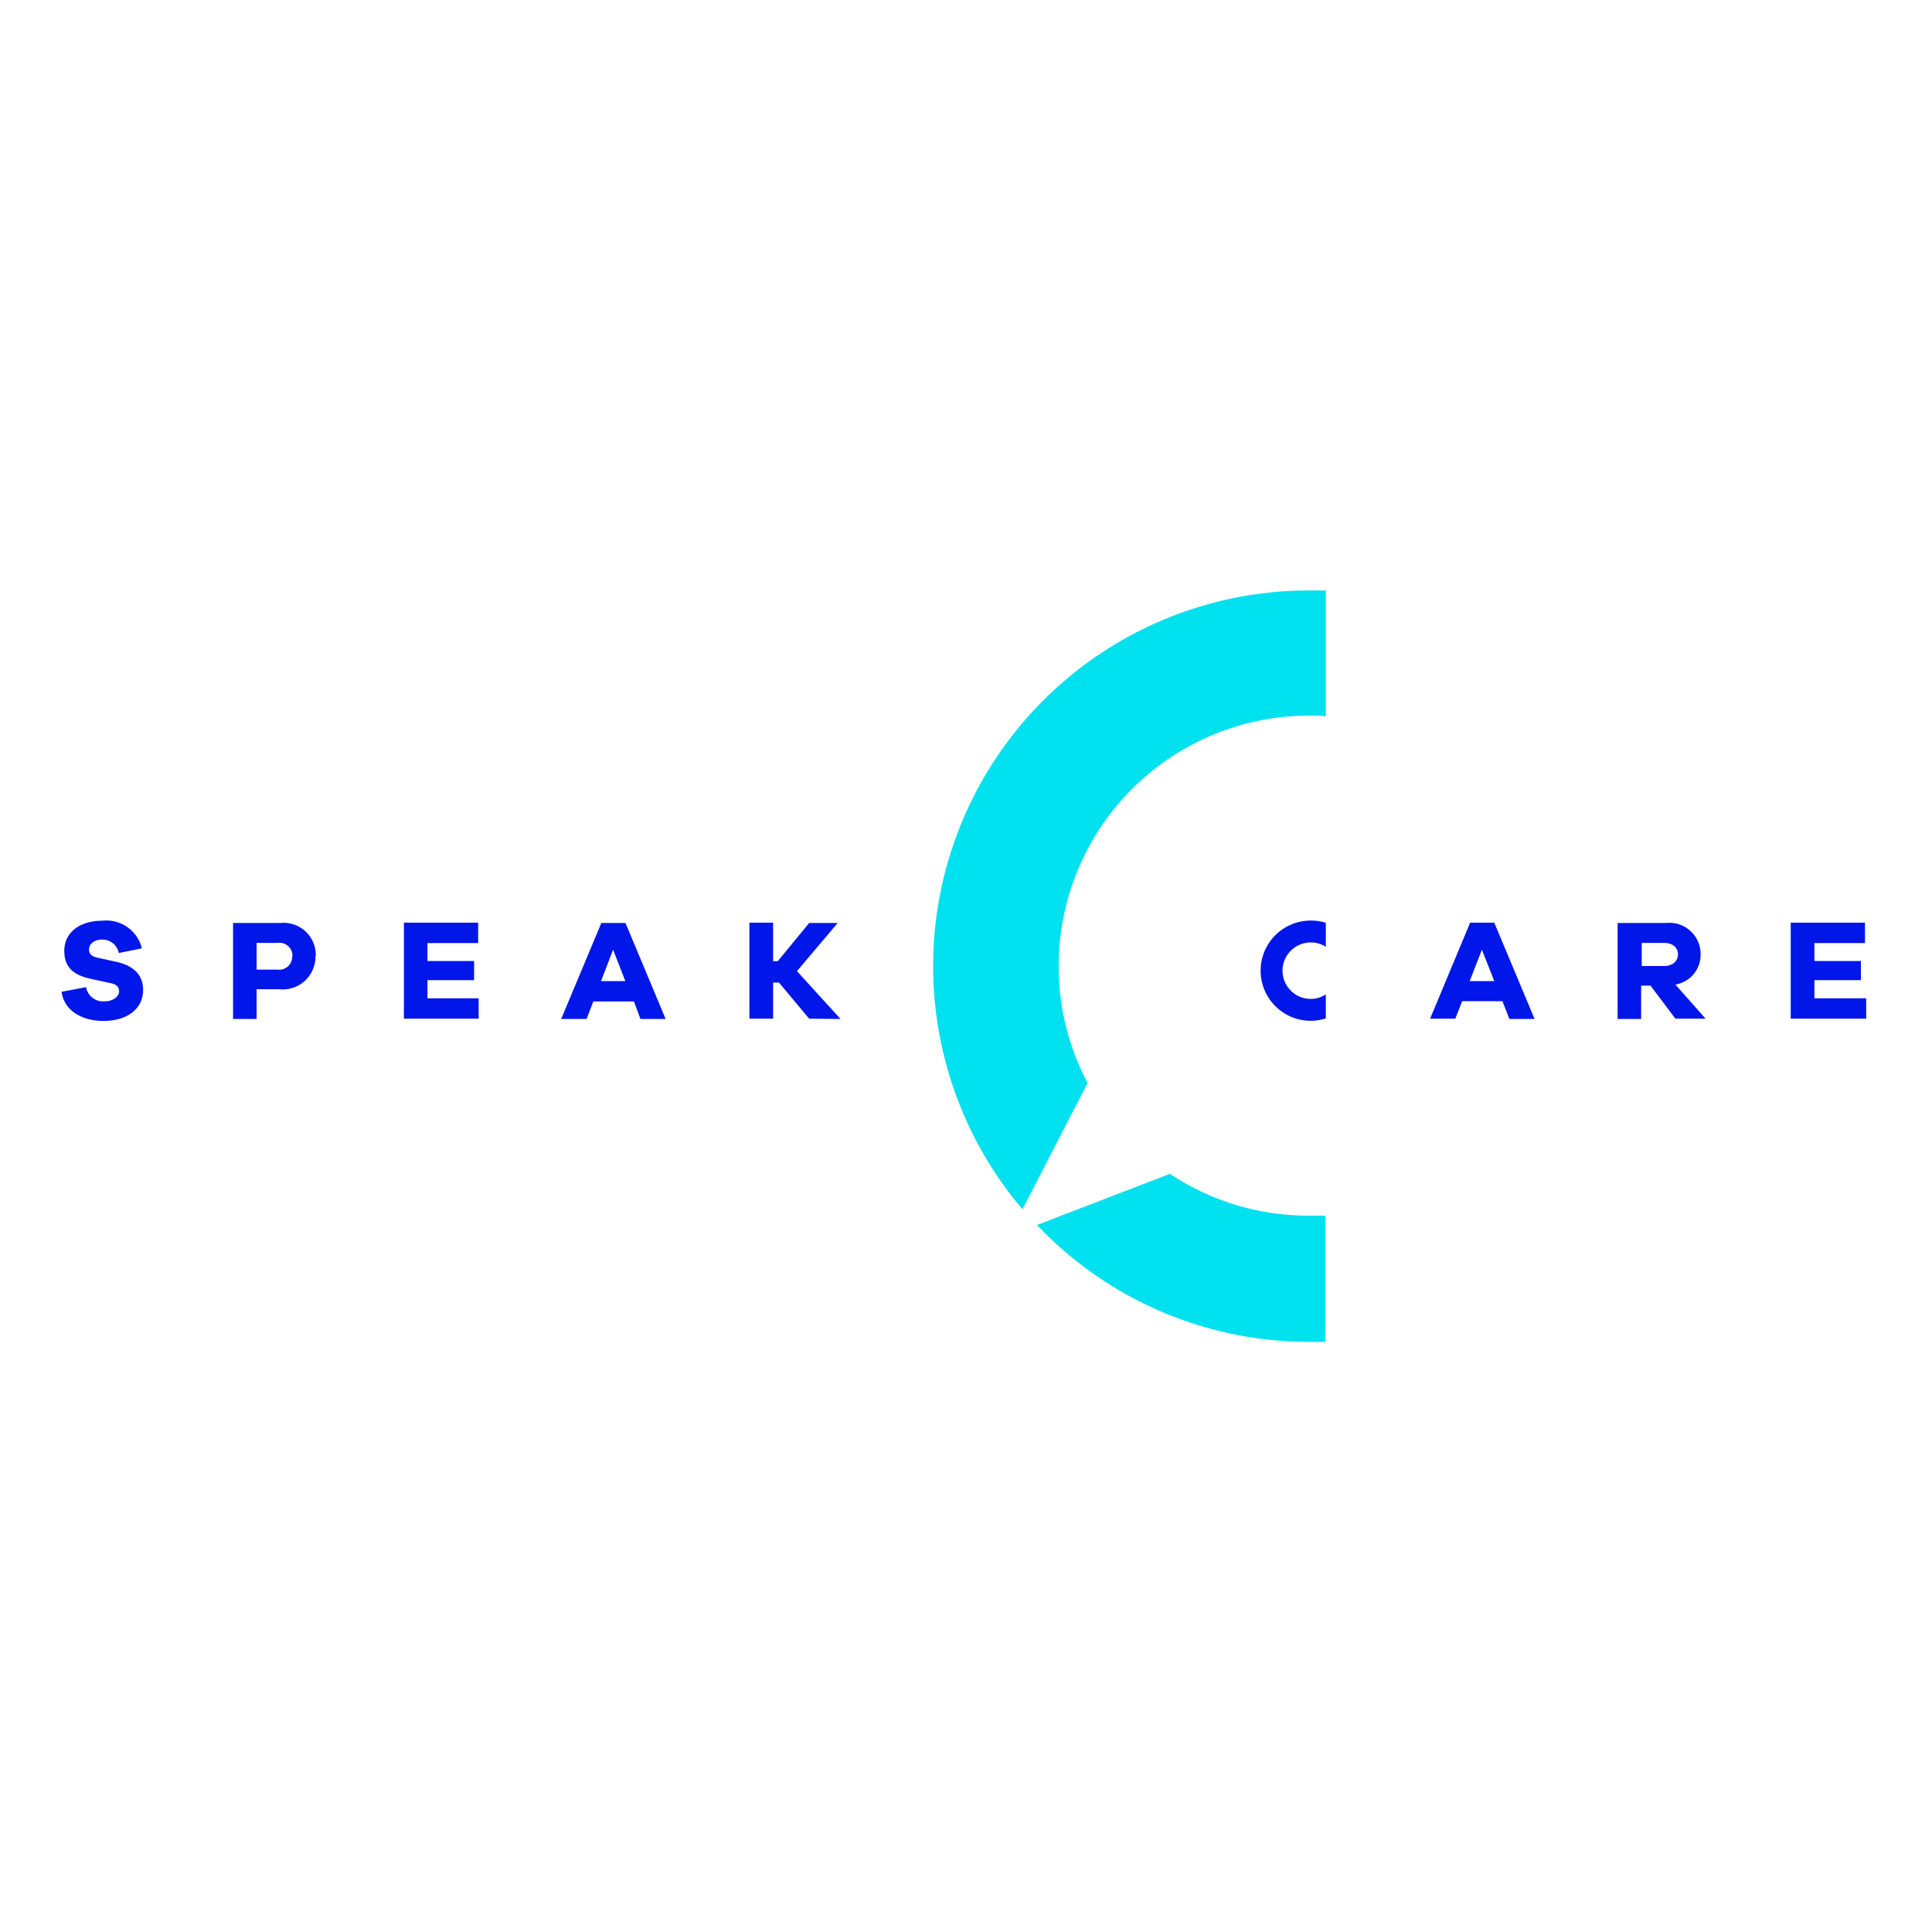 <?xml version="1.0" encoding="UTF-8"?>
<svg data-bbox="4.08 39.12 119.56 49.78" viewBox="0 0 128 128" xmlns="http://www.w3.org/2000/svg" data-type="color">
    <g>
        <path d="m77.49 77.78-8.79 3.38a24.82 24.82 0 0 0 18 7.74h1.1v-8.36h-1.1a16.55 16.55 0 0 1-9.25-2.81m10.39-38.61h-1.1a24.89 24.89 0 0 0-19 41l4.32-8.37A16.4 16.4 0 0 1 70.14 64a16.6 16.6 0 0 1 16.6-16.59c.37 0 .74 0 1.1.05Z" fill="#00e1ef" data-color="1"/>
        <path d="M86.84 67.63a3.3 3.3 0 0 0 1-.16v-1.59a1.8 1.8 0 0 1-1 .3 1.87 1.87 0 0 1 0-3.74 1.8 1.8 0 0 1 1 .29v-1.59a3.3 3.3 0 0 0-1-.15 3.32 3.32 0 0 0 0 6.64M99 65h-1.63l.81-2.08Zm1 2.51h1.67L99 61.13h-1.6l-2.65 6.36h1.67l.45-1.16h2.67ZM110.25 64h-1.48v-1.53h1.48c.56 0 .92.3.92.76s-.36.77-.92.77m2.75 3.49-2-2.26a2 2 0 0 0 1.67-2 2.07 2.07 0 0 0-2.29-2.08h-3.21v6.36h1.56V65.3h.62l1.65 2.19Zm7.21-1.35v-1.2h3.08v-1.27h-3.08v-1.19h3.35v-1.35h-4.92v6.36h5v-1.35Z" fill="#0116e9" data-color="2"/>
        <path d="M5.9 62.9c0-.36.34-.65.86-.65a1.1 1.1 0 0 1 1.11.89l1.53-.31A2.42 2.42 0 0 0 6.78 61c-1.49 0-2.52.77-2.52 2s.8 1.63 1.71 1.84l1.33.29c.45.09.59.27.59.56s-.36.65-.94.65a1.15 1.15 0 0 1-1.25-.94l-1.62.31c.17 1.25 1.35 1.93 2.78 1.93s2.62-.7 2.62-2.06c0-1-.65-1.6-1.74-1.85l-1.32-.29c-.4-.09-.52-.28-.52-.53m13.46.44a.87.87 0 0 1-1 .89H17v-1.77h1.38a.87.87 0 0 1 1 .87m1.54 0a2.13 2.13 0 0 0-2.34-2.19h-3.14v6.36H17v-1.97h1.5a2.17 2.17 0 0 0 2.4-2.22m5.86 4.17h4.95v-1.35h-3.39v-1.2h3.09v-1.27h-3.09v-1.19h3.36v-1.35h-4.92ZM41.43 65h-1.61l.8-2.08Zm1 2.51h1.67l-2.66-6.36h-1.6l-2.66 6.36h1.68l.45-1.16H42Zm13.26 0-2.89-3.17 2.7-3.19h-1.89l-2.08 2.53h-.31v-2.55h-1.57v6.36h1.57V65.1h.39l2 2.39Z" fill="#0116e9" data-color="2"/>
    </g>
</svg>
